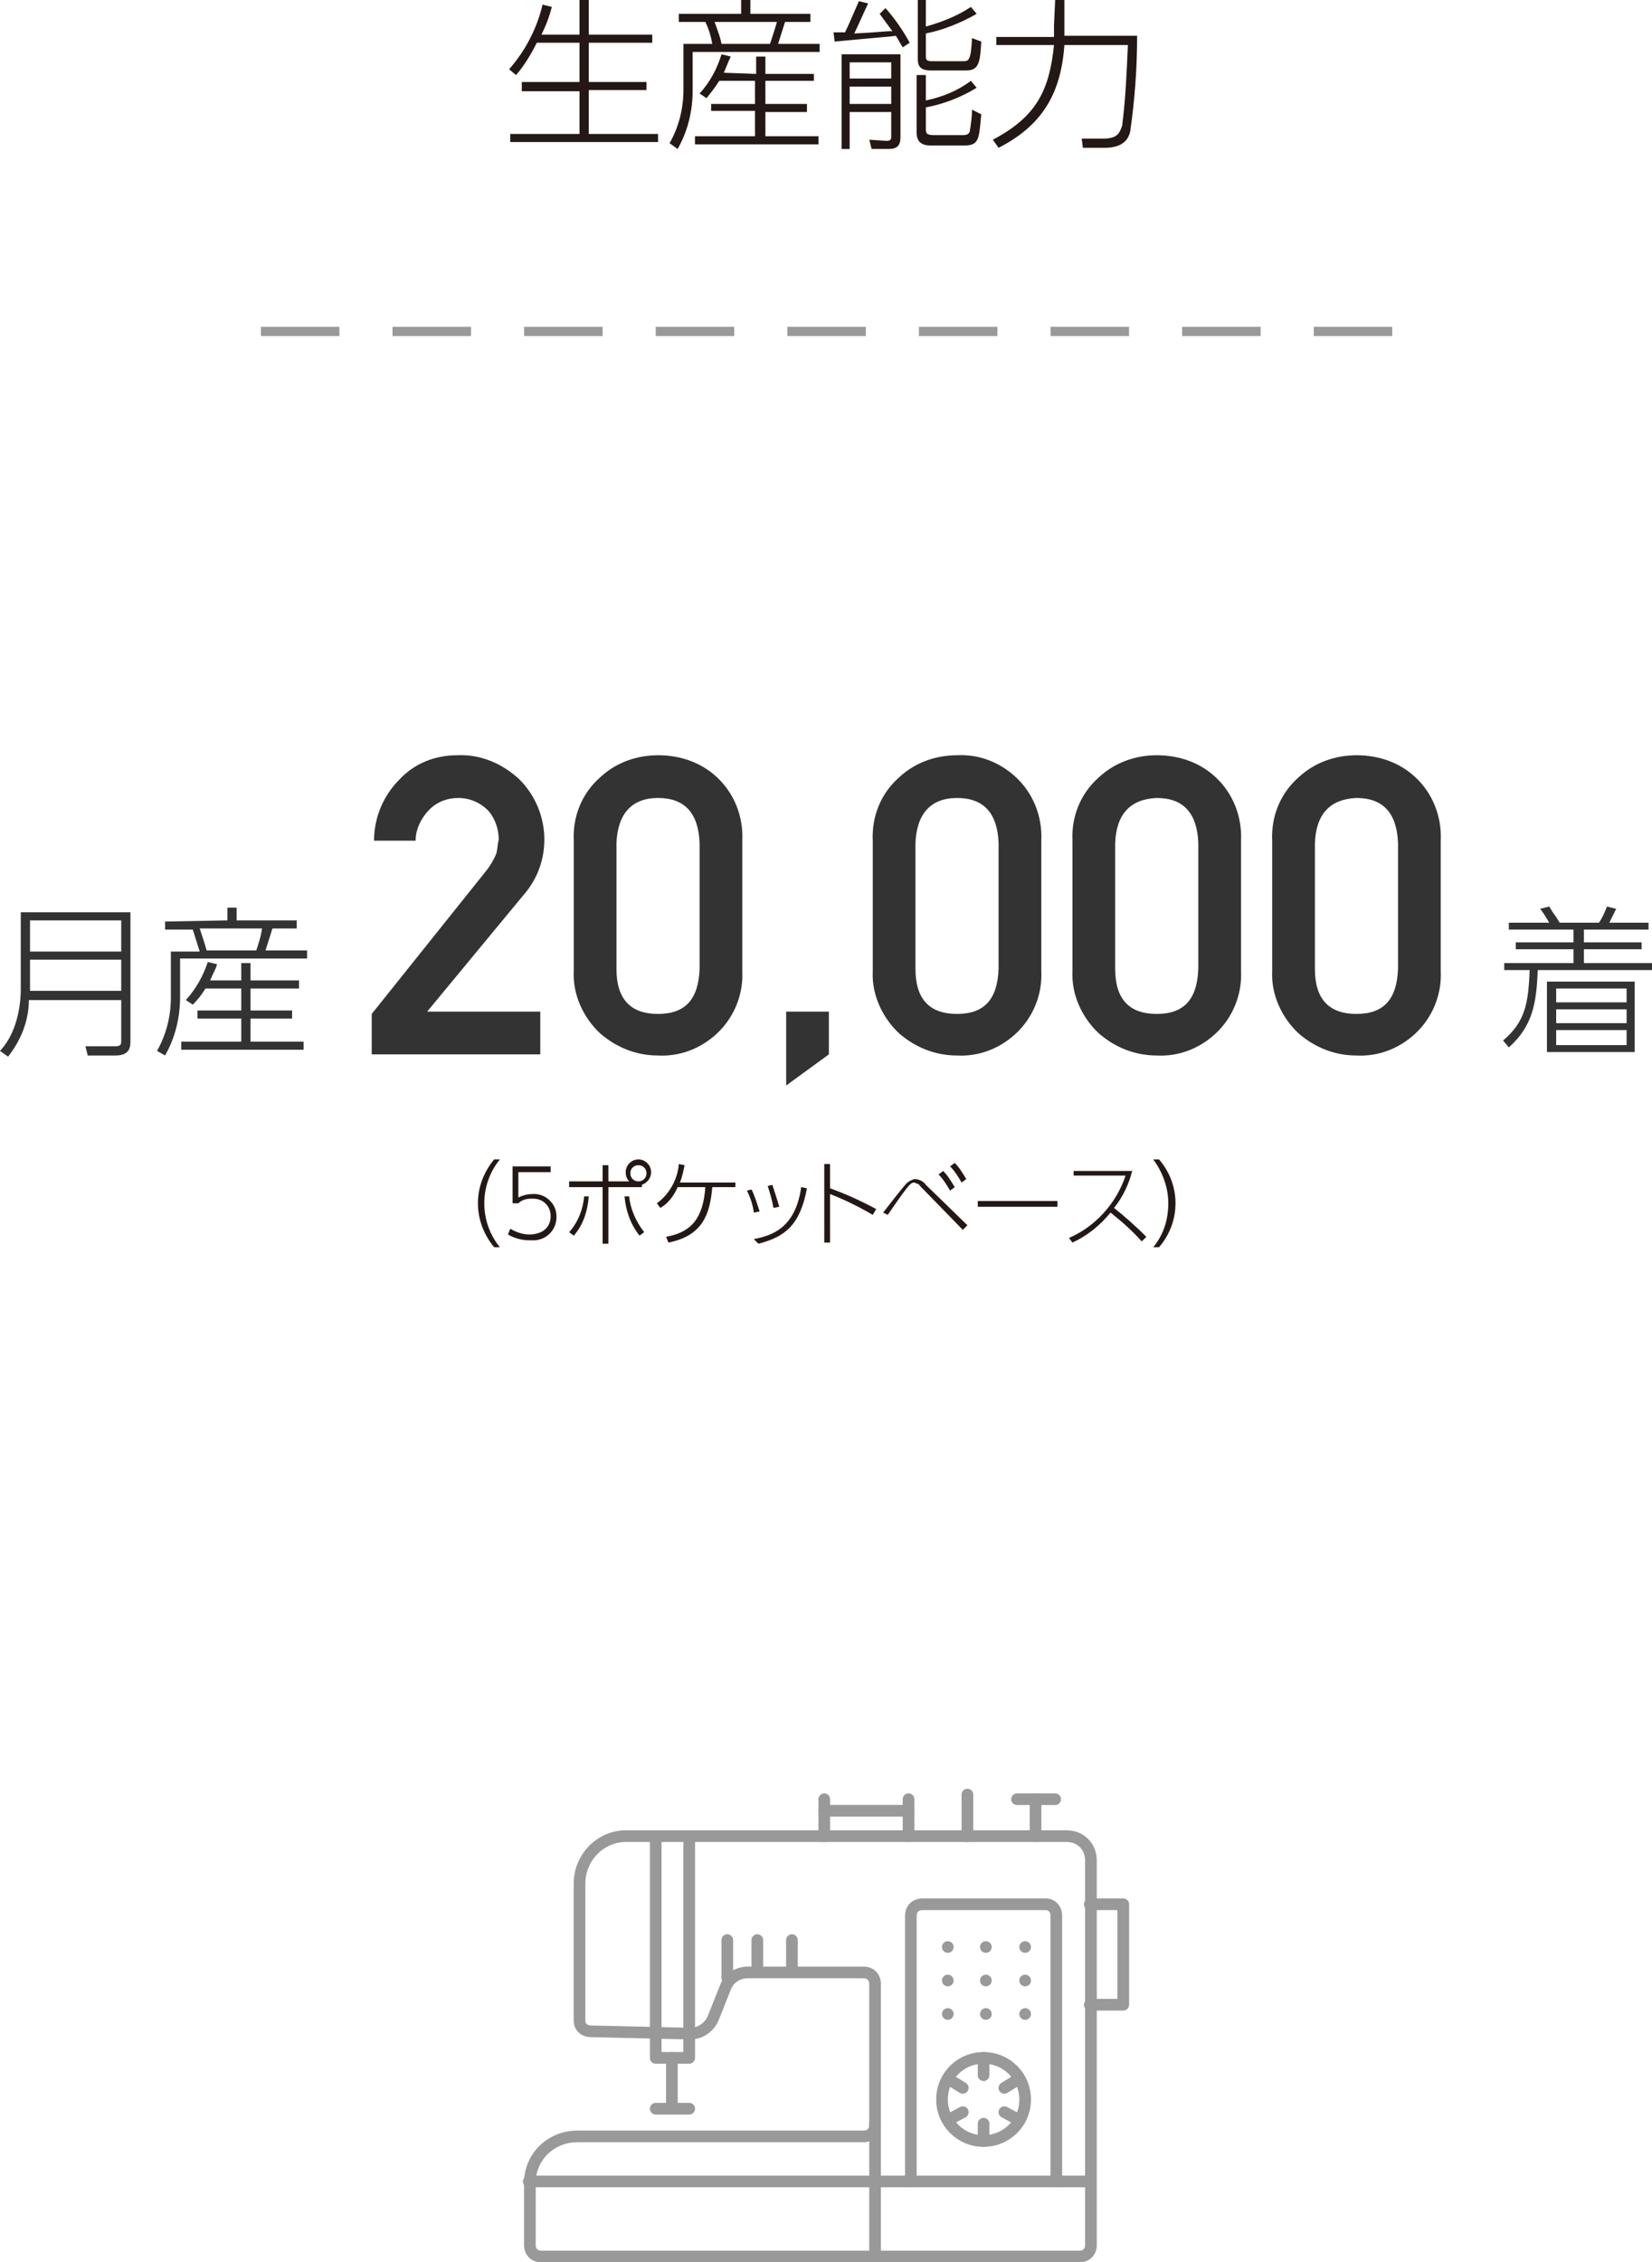 <?xml version="1.0" encoding="utf-8"?>
<!-- Generator: Adobe Illustrator 23.0.1, SVG Export Plug-In . SVG Version: 6.00 Build 0)  -->
<svg version="1.1" id="Layer_1" xmlns="http://www.w3.org/2000/svg" xmlns:xlink="http://www.w3.org/1999/xlink" x="0px" y="0px"
	 viewBox="0 0 143.1 195.9" style="enable-background:new 0 0 143.1 195.9;" xml:space="preserve">
<style type="text/css">
	.st0{fill:#333333;}
	.st1{fill:#231815;}
	.st2{fill:none;stroke:#999999;stroke-width:1.01;stroke-linecap:round;stroke-linejoin:round;}
	.st3{fill:none;stroke:#999999;stroke-width:1.01;stroke-linecap:round;stroke-linejoin:round;stroke-dasharray:0,3.35;}
	.st4{fill:#999999;}
</style>
<title>feat_01</title>
<g>
	<path class="st0" d="M11.3,90.1c0,0.5,0,1.3-1.3,1.3H7.6l-0.2-0.8H10c0.5,0,0.5-0.2,0.5-0.5v-3.5H2.5c0,1.8-0.7,3.5-1.8,4.9L0,91
		c1.7-1.8,1.8-4.6,1.8-5.3V79h9.5L11.3,90.1z M2.6,79.7v2.7h7.9v-2.7H2.6z M2.6,83.1v2.7h7.9v-2.7H2.6z"/>
	<path class="st0" d="M19.7,79.7v-1.1h0.8v1.1h5.2v0.7h-2.1c-0.2,0.6-0.4,1.3-0.6,1.9h3.6V83h-11v3.3c0,1.8-0.4,3.5-1.3,5.1
		l-0.7-0.4c0.8-1.4,1.2-3,1.2-4.6v-4h2.5c-0.2-0.6-0.4-1.3-0.6-1.9h-2.4v-0.7L19.7,79.7z M20.9,84.9v-1.5h0.8v1.5h4.2v0.7h-4.2v1.9
		h3.6v0.7h-3.6v2h4.6v0.7H15.7v-0.7h5.2v-2h-3.8v-0.7h3.8v-1.9h-3.1c-0.3,0.5-0.7,1-1.1,1.4l-0.6-0.4c0.9-1,1.5-2.1,1.9-3.3l0.8,0.2
		c-0.1,0.4-0.3,0.7-0.6,1.4H20.9z M22.2,82.3c0.2-0.6,0.4-1.2,0.5-1.9h-5.4c0.2,0.6,0.4,1.2,0.6,1.9H22.2z"/>
	<path class="st0" d="M32.2,87.8l10-12.5c0.3-0.4,0.6-0.9,0.8-1.4c0.1-0.4,0.1-0.8,0.2-1.2c0-0.9-0.3-1.8-0.9-2.5
		c-0.7-0.7-1.6-1.1-2.6-1.1c-0.9,0-1.8,0.3-2.5,1c-0.7,0.7-1.2,1.7-1.2,2.7h-3.6c0-2,0.8-3.9,2.2-5.3c1.3-1.4,3.1-2.1,5-2.1
		c2-0.1,3.9,0.7,5.4,2.1c2.6,2.6,2.9,6.8,0.6,9.7L37,87.6h9.8v3.7H32.2V87.8z"/>
	<path class="st0" d="M49.7,72.8c-0.1-2.1,0.7-4.1,2.3-5.5c1.4-1.3,3.2-1.9,5-1.9c1.9,0,3.7,0.6,5.1,1.9c1.5,1.4,2.3,3.4,2.2,5.5
		v11.3c0.1,2-0.7,4-2.2,5.4c-1.4,1.3-3.2,2-5.1,1.9c-1.9,0-3.6-0.7-5-1.9c-1.5-1.4-2.4-3.4-2.3-5.4L49.7,72.8z M60.6,73
		c-0.1-2.6-1.3-3.9-3.6-3.9c-2.3,0-3.5,1.4-3.6,3.9v10.9c0,2.6,1.2,3.9,3.6,3.9s3.5-1.3,3.6-3.9V73z"/>
	<path class="st0" d="M68.1,87.6h3.7v3.7L68.1,94V87.6z"/>
	<path class="st0" d="M75.6,72.8c-0.1-2.1,0.7-4.1,2.3-5.5c1.4-1.3,3.2-1.9,5-1.9c1.9-0.1,3.7,0.6,5.1,1.9c1.5,1.4,2.3,3.4,2.2,5.5
		v11.3c0.1,2-0.7,4-2.2,5.4c-1.4,1.3-3.2,2-5.1,1.9c-1.9,0-3.6-0.7-5-1.9c-1.5-1.4-2.4-3.4-2.3-5.4L75.6,72.8z M86.5,73
		c-0.1-2.6-1.3-3.9-3.6-3.9c-2.3,0-3.5,1.4-3.6,3.9v10.9c0,2.6,1.2,3.9,3.6,3.9s3.5-1.3,3.6-3.9V73z"/>
	<path class="st0" d="M92.9,72.8c-0.1-2.1,0.7-4.1,2.3-5.5c1.4-1.3,3.2-1.9,5-1.9c1.9,0,3.7,0.6,5.1,1.9c1.5,1.4,2.3,3.4,2.2,5.5
		v11.3c0.1,2-0.7,4-2.2,5.4c-1.4,1.3-3.2,2-5.1,1.9c-1.9,0-3.6-0.7-5-1.9c-1.5-1.4-2.4-3.4-2.3-5.4V72.8z M103.8,73
		c-0.1-2.6-1.3-3.9-3.6-3.9c-2.3,0.1-3.5,1.4-3.6,3.9v10.9c0,2.6,1.2,3.9,3.6,3.9s3.5-1.3,3.6-3.9V73z"/>
	<path class="st0" d="M110.2,72.8c-0.1-2.1,0.7-4.1,2.3-5.5c1.4-1.3,3.2-1.9,5-1.9c1.9,0,3.7,0.6,5.1,1.9c1.5,1.4,2.3,3.4,2.2,5.5
		v11.3c0.1,2-0.7,4-2.2,5.4c-1.4,1.3-3.2,2-5.1,1.9c-1.9,0-3.6-0.7-5-1.9c-1.5-1.4-2.4-3.4-2.3-5.4V72.8z M121.1,73
		c-0.1-2.6-1.3-3.9-3.6-3.9c-2.3,0.1-3.5,1.4-3.6,3.9v10.9c0,2.6,1.2,3.9,3.6,3.9s3.5-1.3,3.6-3.9V73z"/>
	<path class="st0" d="M143.1,84h-9.9c-0.1,3-0.5,4.9-2.5,6.7l-0.5-0.6c1.9-1.6,2.2-3.2,2.3-6.1h-2.2v-0.6h6v-1.2h-5v-0.6h5v-1.1
		h-5.6v-0.6h3.5c-0.3-0.5-0.6-1-0.8-1.2l0.8-0.2c0.4,0.7,0.5,0.7,0.9,1.4h3.4c0.3-0.4,0.5-0.9,0.7-1.4l0.8,0.2
		c-0.2,0.4-0.4,0.8-0.6,1.2h3.4v0.6h-5.6v1.1h5v0.6h-5v1.2h6L143.1,84z M141.6,91.1H134V85h7.6L141.6,91.1z M140.9,85.6h-6.1v1.2
		h6.1V85.6z M140.9,87.4h-6.1v1.2h6.1V87.4z M140.9,89.2h-6.1v1.3h6.1V89.2z"/>
	<path class="st1" d="M42.8,108c-0.9-1.1-1.4-2.4-1.4-3.8c0-1.4,0.5-2.7,1.4-3.8h0.5c-1.8,2.2-1.8,5.4,0,7.6H42.8z"/>
	<path class="st1" d="M47.7,101.5h-2.8v2.2c0.4-0.2,0.8-0.3,1.2-0.3c1.1-0.1,2.1,0.8,2.1,1.9c0,0,0,0.1,0,0.1c0,1.2-1,2.1-2.2,2
		c-0.1,0-0.1,0-0.2,0c-0.6,0-1.3-0.2-1.8-0.5l0.2-0.5c0.5,0.3,1.1,0.5,1.6,0.5c1.3,0,1.9-0.7,1.9-1.6c0-0.8-0.6-1.5-1.5-1.5
		c-0.1,0-0.1,0-0.2,0c-0.4,0-0.8,0.1-1.1,0.4h-0.5V101h3.3V101.5z"/>
	<path class="st1" d="M49.3,106.7c0.8-0.9,1.2-2,1.3-3.1H51c-0.1,1.3-0.5,2.5-1.3,3.4L49.3,106.7z M54.5,102.3
		c-0.2-0.2-0.3-0.5-0.3-0.8c0-0.6,0.5-1.1,1.1-1.1c0.6,0,1.1,0.5,1.1,1.1c0,0.5-0.3,0.9-0.8,1.1v0.2h-2.9v4.9h-0.5v-4.9h-2.9v-0.5
		h2.9v-1.4h0.5v1.4H54.5z M54.5,103.6c0.1,1.1,0.6,2.2,1.3,3.1l-0.4,0.3c-0.8-1-1.2-2.2-1.3-3.4L54.5,103.6z M54.6,101.6
		c0,0.4,0.3,0.7,0.7,0.7s0.7-0.3,0.7-0.7s-0.3-0.7-0.7-0.7c0,0,0,0,0,0C54.9,100.9,54.6,101.2,54.6,101.6L54.6,101.6z"/>
	<path class="st1" d="M57.7,107.1c2.2-0.4,3.2-1.6,3.4-4.3h-2.4c-0.3,0.7-0.8,1.4-1.5,1.8l-0.3-0.4c1.1-0.8,1.8-2.1,1.9-3.4l0.5,0.1
		c-0.1,0.5-0.2,1-0.4,1.5h4.8v0.4h-2c-0.2,2.3-0.8,4.2-3.8,4.8L57.7,107.1z"/>
	<path class="st1" d="M65.3,105c-0.1-0.7-0.3-1.3-0.6-1.9l0.4-0.1c0.3,0.6,0.5,1.3,0.7,1.9L65.3,105z M65.3,107.3
		c1.5-0.3,3.6-0.9,4.1-4.5l0.5,0.1c-0.6,3.2-1.9,4.2-4.2,4.8L65.3,107.3z M67,104.6c-0.1-0.6-0.3-1.3-0.5-1.9l0.4-0.1
		c0.2,0.6,0.4,1.2,0.6,1.9L67,104.6z"/>
	<path class="st1" d="M75.6,105.2c-1.2-0.7-2.4-1.3-3.7-1.8v4.2h-0.5v-6.8h0.5v2.1c1.4,0.5,2.7,1.1,4,1.8L75.6,105.2z"/>
	<path class="st1" d="M76.5,105c0.3-0.4,1.8-2.3,2-2.5c0.2-0.2,0.4-0.3,0.7-0.4c0.4,0,0.8,0.2,1,0.5l3.6,3.5l-0.4,0.4l-3.7-3.8
		c-0.1-0.2-0.3-0.2-0.5-0.3c-0.2,0-0.3,0.1-0.4,0.2c-0.3,0.3-0.8,1-1.9,2.6L76.5,105z M81.7,101.4c0.4,0.4,0.7,0.9,1,1.4l-0.4,0.3
		c-0.3-0.5-0.6-1-1-1.4L81.7,101.4z M82.7,100.7c0.4,0.4,0.7,0.9,1,1.4l-0.4,0.3c-0.3-0.5-0.6-1-1-1.4L82.7,100.7z"/>
	<path class="st1" d="M91.6,104v0.5h-6.9V104H91.6z"/>
	<path class="st1" d="M98.1,101.3c-0.3,1.2-0.8,2.3-1.6,3.3c1,0.8,1.9,1.6,2.8,2.5l-0.4,0.4c-0.8-0.9-1.7-1.7-2.7-2.5
		c-0.9,1.1-2,2-3.3,2.6l-0.3-0.4c2.3-1,4.1-3,4.9-5.4H93v-0.4H98.1z"/>
	<path class="st1" d="M99.9,108c0.9-1.1,1.3-2.4,1.3-3.8c0-1.4-0.5-2.7-1.3-3.8h0.5c1.9,2.2,1.9,5.4,0,7.6H99.9z"/>
	<path class="st1" d="M50.2,3V0H51v3h5.5v0.7H51v3.4h5v0.7h-5v3.8h6v0.7H44.2v-0.7h6V7.9h-5V7.1h5V3.7h-3.7c-0.5,1-1.1,2-1.8,2.8
		L44.1,6c1.4-1.6,2.4-3.5,2.9-5.6l0.8,0.2c-0.2,0.8-0.5,1.6-0.9,2.4H50.2z"/>
	<path class="st1" d="M64.2,1.2V0H65v1.2h5.2v0.7H68c-0.2,0.6-0.4,1.3-0.6,1.9H71v0.7H60v3.3c0,1.8-0.4,3.5-1.3,5.1L58,12.4
		c0.8-1.4,1.2-3,1.2-4.6v-4h2.5c-0.1-0.6-0.3-1.3-0.6-1.9h-2.3V1.2L64.2,1.2z M65.5,6.4V4.9h0.8v1.5h4.2V7h-4.2v2h3.6v0.7h-3.6v2.1
		h4.6v0.7H60.2v-0.7h5.2V9.6h-3.8V9h3.8V7h-3.1c-0.3,0.5-0.7,1-1.1,1.5l-0.6-0.4c0.9-1,1.5-2.1,1.9-3.4l0.8,0.2
		c-0.2,0.4-0.3,0.7-0.6,1.4L65.5,6.4z M66.7,3.8c0.2-0.6,0.4-1.2,0.6-1.9h-5.4c0.4,1.1,0.5,1.4,0.6,1.9H66.7z"/>
	<path class="st1" d="M76.7,0.7c0.8,0.9,1.5,1.9,2.1,3l-0.6,0.4c-0.2-0.3-0.4-0.7-0.6-1c-0.7,0.1-1.1,0.1-5.3,0.5l-0.1-0.8
		c0.2,0,0.8,0,1,0C73.5,2.2,74,1,74.4,0.1l0.8,0.2c-0.2,0.4-1,2.2-1.2,2.6c2.2-0.1,2.5-0.2,3.3-0.2c-0.6-0.8-0.8-1.1-1.1-1.5
		L76.7,0.7z M78,4.7v7.2c0,0.7-0.3,1-1,1h-1.5l-0.2-0.8l1.5,0.1c0.4,0,0.4-0.2,0.4-0.4V9.7h-3.6v3.2h-0.7V4.7L78,4.7z M77.2,5.4
		h-3.6v1.4h3.6V5.4z M77.2,7.5h-3.6V9h3.6V7.5z M80.2,0v2.3c1.4-0.4,2.7-0.9,3.9-1.7l0.5,0.6c-1.4,0.8-2.9,1.4-4.4,1.7v1.9
		c0,0.3,0,0.5,0.5,0.5h2.7c0.5,0,0.7,0,0.8-2L85,3.6c-0.1,1.8-0.2,2.5-1.3,2.5h-3.1c-0.9,0-1.1-0.4-1.1-1V0L80.2,0z M80.2,6.5v2.2
		c1.4-0.3,2.7-0.8,3.9-1.7l0.5,0.6c-1.3,0.8-2.8,1.4-4.4,1.7v1.8c0,0.4,0,0.6,0.7,0.6h2.5c0.4,0,0.5-0.1,0.6-0.3
		c0.1-0.6,0.2-1.3,0.2-1.9L85,9.9c-0.2,2.2-0.2,2.7-1.5,2.7h-2.8c-0.4,0-1.3,0-1.3-1.1v-5L80.2,6.5z"/>
	<path class="st1" d="M91.4,0h0.8v2.2c0,0.3,0,0.6,0,0.9h6.3c0,2.8-0.2,5.5-0.6,8.3c-0.1,0.4-0.4,1.4-2.2,1.4h-1.9L93.7,12h1.9
		c1.3,0,1.4-0.6,1.6-1.1c0.3-2.3,0.4-4.7,0.5-7h-5.5c-0.3,4.3-2,7-5.7,8.9L86,12.1c3.8-2,4.9-4.3,5.3-8.2h-5V3.2h5c0-0.1,0-0.5,0-1
		L91.4,0z"/>
	<g>
		<path class="st2" d="M51.2,175.9c-0.6,0-1-0.4-1-0.9c0,0,0,0,0-0.1v-11.8c0-2.3,1.9-4.2,4.2-4.1h38c1.2,0,2.1,0.9,2.1,2.1v33.3
			c0,0.6-0.4,1-1,1H46.9c-0.6,0-1-0.4-1-1v-5.4c0-2.2,1.8-4,4.1-4h24.8c0.6,0,1-0.4,1-1c0,0,0,0,0-0.1v-12.1c0-0.6-0.4-1-1-1h-10
			c-0.9,0-1.7,0.5-2,1.4l-1,2.5c-0.3,0.8-1.1,1.4-2,1.4L51.2,175.9z"/>
		<polyline class="st2" points="94.4,173.6 97.3,173.6 97.3,164.9 94.4,164.9 		"/>
		<line class="st2" x1="45.8" y1="188.9" x2="94.4" y2="188.9"/>
		<line class="st2" x1="75.8" y1="183.8" x2="75.8" y2="195.4"/>
		<polyline class="st2" points="56.8,159 56.8,175.9 56.8,178.2 59.7,178.2 59.7,175.9 59.7,159 		"/>
		<line class="st2" x1="58.2" y1="178.2" x2="58.2" y2="182.6"/>
		<line class="st2" x1="56.8" y1="182.6" x2="59.7" y2="182.6"/>
		<line class="st2" x1="63" y1="168" x2="63" y2="171.3"/>
		<line class="st2" x1="65.6" y1="168" x2="65.6" y2="170.7"/>
		<line class="st2" x1="68.6" y1="168" x2="68.6" y2="170.7"/>
		<line class="st2" x1="71.4" y1="155.8" x2="71.4" y2="159"/>
		<line class="st2" x1="78.7" y1="155.8" x2="78.7" y2="159"/>
		<line class="st2" x1="71.4" y1="156.8" x2="78.7" y2="156.8"/>
		<line class="st2" x1="91.4" y1="155.8" x2="88.1" y2="155.8"/>
		<line class="st2" x1="89.7" y1="155.8" x2="89.7" y2="159"/>
		<line class="st2" x1="83.8" y1="155.4" x2="83.8" y2="159"/>
		<path class="st2" d="M91.5,188.9v-23c0-0.6-0.4-1-0.9-1c0,0,0,0-0.1,0H79.9c-0.6,0-1,0.4-1,1c0,0,0,0,0,0.1v22.9"/>
		<path class="st2" d="M88.8,181.8c0-2-1.6-3.6-3.6-3.6s-3.6,1.6-3.6,3.6c0,2,1.6,3.6,3.6,3.6C87.2,185.4,88.8,183.8,88.8,181.8
			L88.8,181.8z"/>
		<line class="st2" x1="83.4" y1="180.8" x2="82.1" y2="180"/>
		<line class="st2" x1="83.4" y1="182.9" x2="82.1" y2="183.6"/>
		<line class="st2" x1="85.2" y1="183.9" x2="85.2" y2="185.4"/>
		<line class="st2" x1="87" y1="182.9" x2="88.3" y2="183.6"/>
		<line class="st2" x1="87" y1="180.8" x2="88.3" y2="180"/>
		<line class="st2" x1="85.2" y1="179.7" x2="85.2" y2="178.2"/>
		<line class="st2" x1="82.1" y1="168.6" x2="82.1" y2="168.6"/>
		<line class="st3" x1="85.4" y1="168.6" x2="87.1" y2="168.6"/>
		<line class="st2" x1="88.8" y1="168.6" x2="88.8" y2="168.6"/>
		<line class="st2" x1="82.1" y1="171.5" x2="82.1" y2="171.5"/>
		<line class="st3" x1="85.4" y1="171.5" x2="87.1" y2="171.5"/>
		<line class="st2" x1="88.8" y1="171.5" x2="88.8" y2="171.5"/>
		<line class="st2" x1="82.1" y1="174.4" x2="82.1" y2="174.4"/>
		<line class="st3" x1="85.4" y1="174.4" x2="87.1" y2="174.4"/>
		<line class="st2" x1="88.8" y1="174.4" x2="88.8" y2="174.4"/>
	</g>
	<path class="st4" d="M120.6,29.1h-6.8v-0.8h6.8L120.6,29.1z M109.2,29.1h-6.8v-0.8h6.8V29.1z M97.8,29.1H91v-0.8h6.8L97.8,29.1z
		 M86.4,29.1h-6.8v-0.8h6.8V29.1z M75,29.1h-6.8v-0.8H75V29.1z M63.6,29.1h-6.8v-0.8h6.8L63.6,29.1z M52.2,29.1h-6.8v-0.8h6.8
		L52.2,29.1z M40.8,29.1H34v-0.8h6.8L40.8,29.1z M29.4,29.1h-6.8v-0.8h6.8L29.4,29.1z"/>
</g>
</svg>
